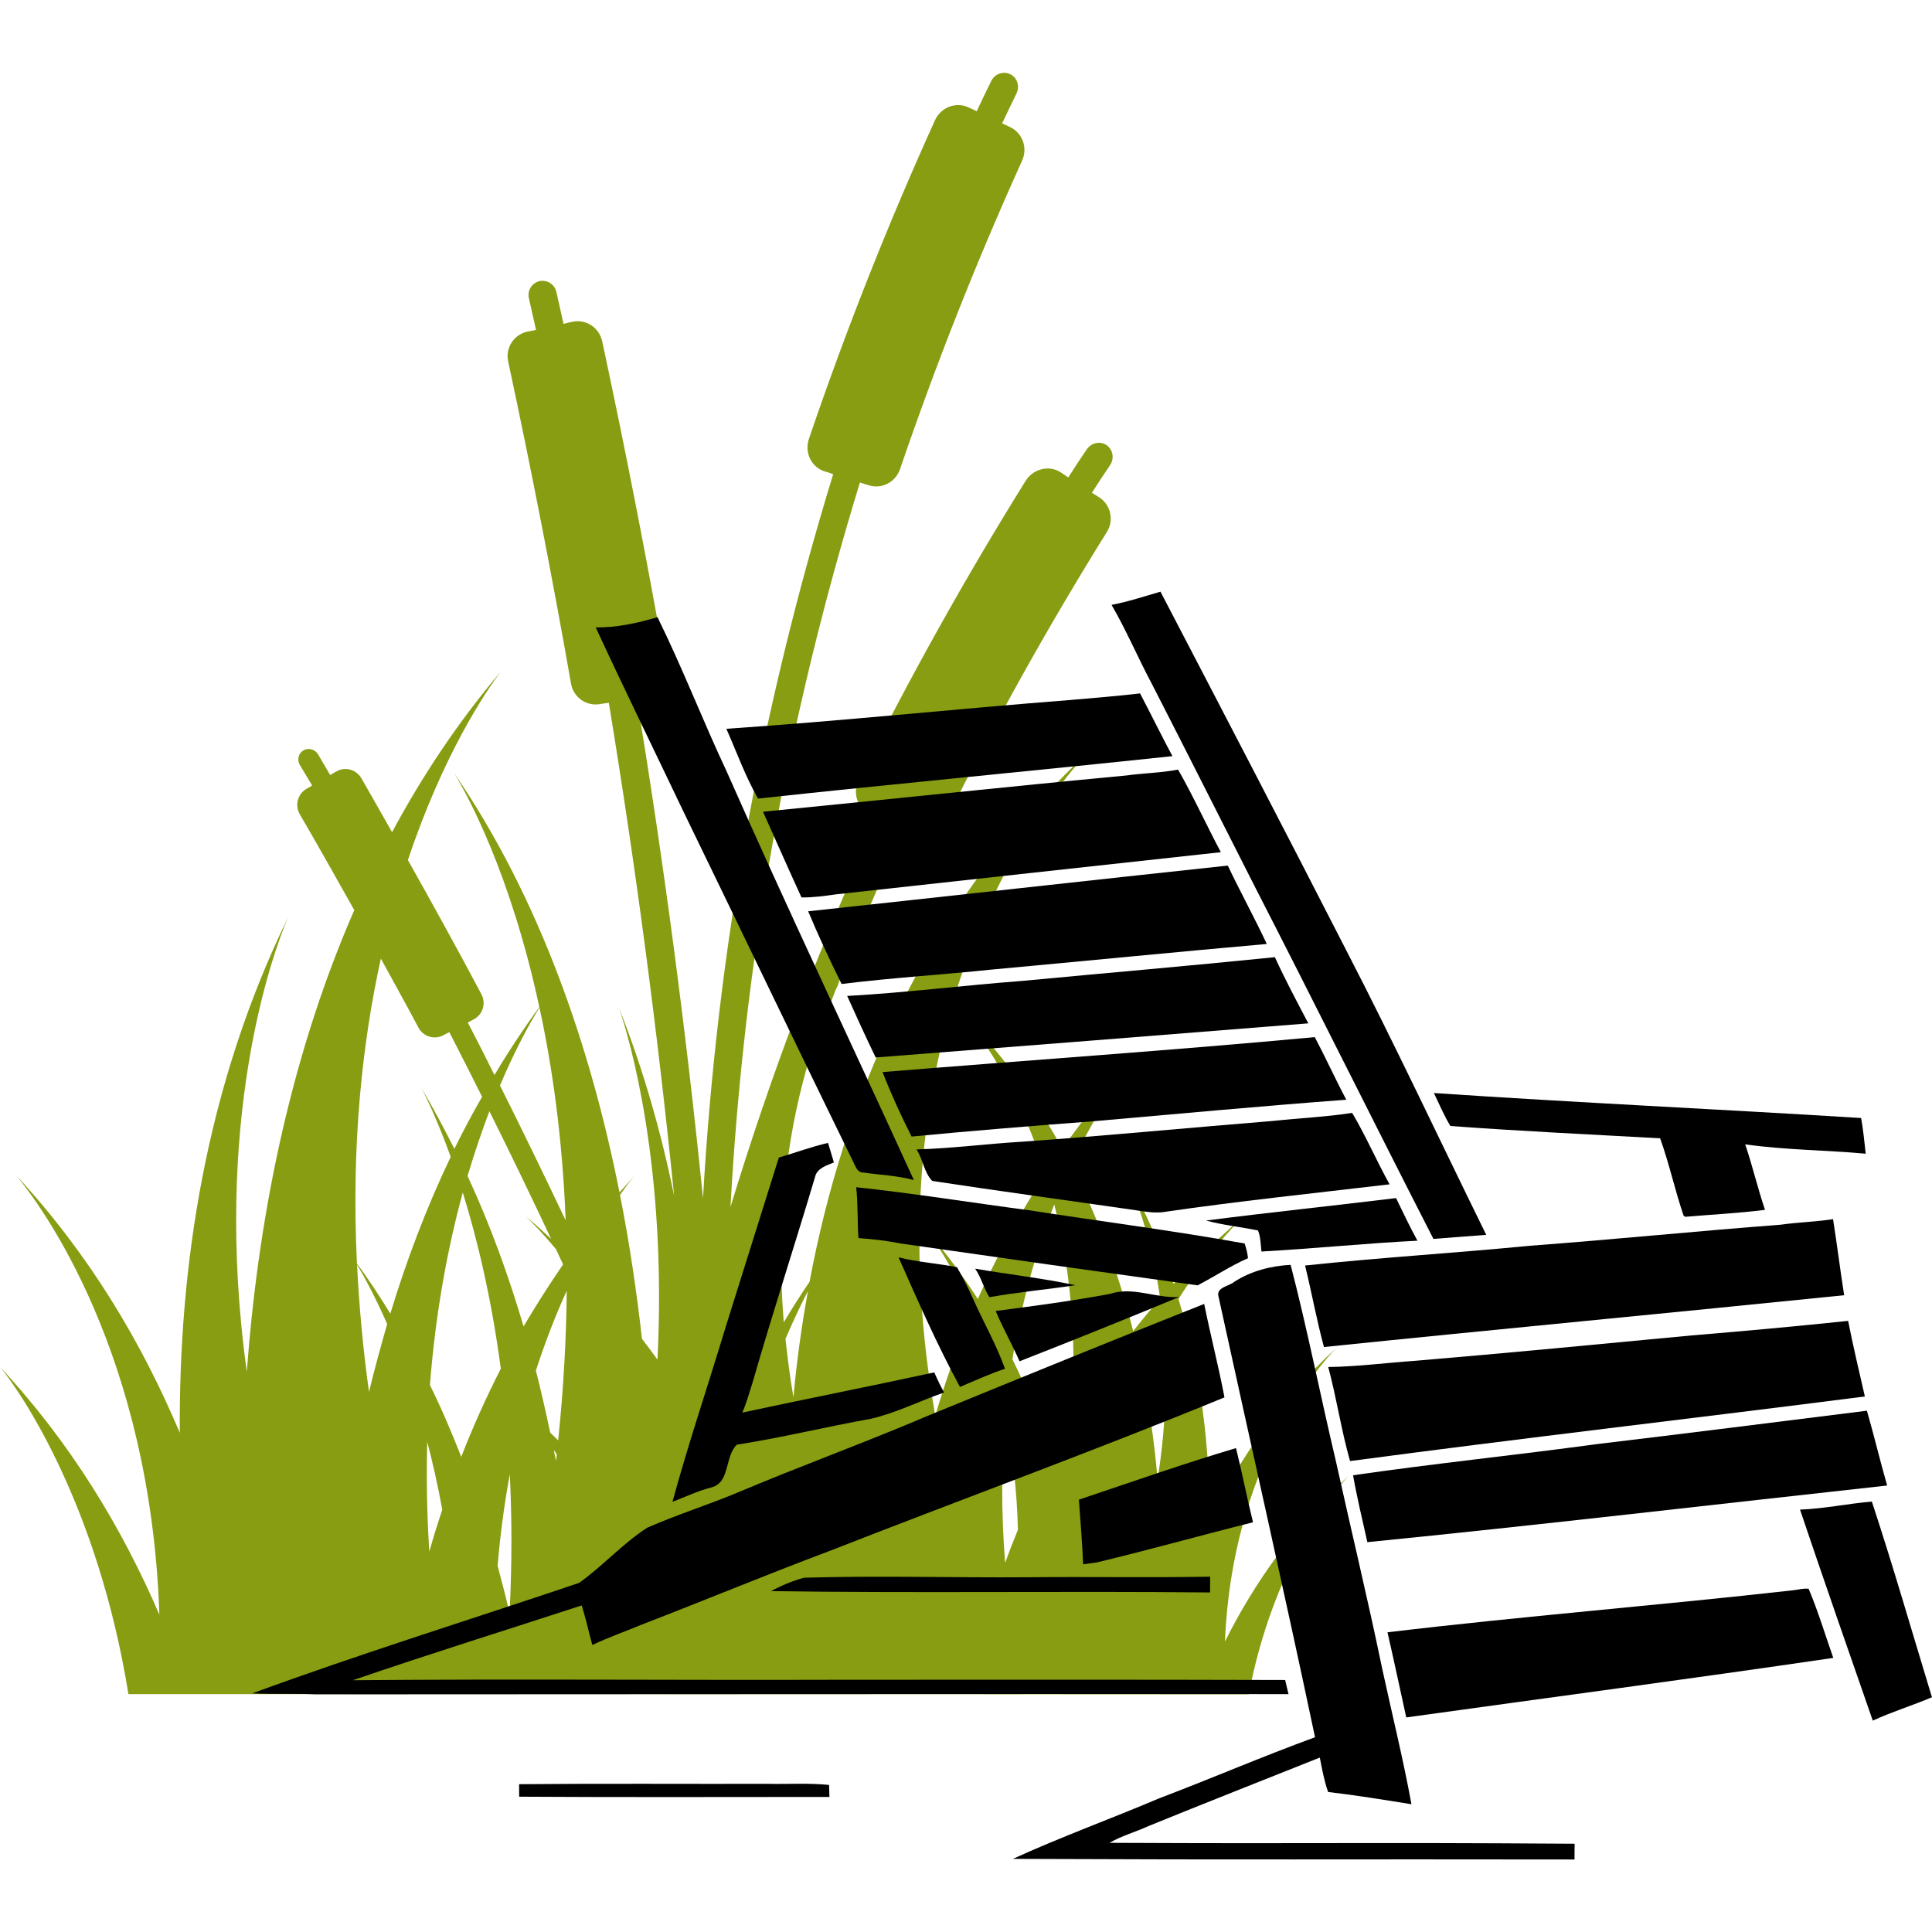 <?xml version="1.0" encoding="utf-8"?>
<!-- Generator: Adobe Illustrator 16.0.0, SVG Export Plug-In . SVG Version: 6.00 Build 0)  -->
<!DOCTYPE svg PUBLIC "-//W3C//DTD SVG 1.1//EN" "http://www.w3.org/Graphics/SVG/1.1/DTD/svg11.dtd">
<svg version="1.1" id="Calque_1" xmlns="http://www.w3.org/2000/svg" xmlns:xlink="http://www.w3.org/1999/xlink" x="0px" y="0px"
	 width="32px" height="32px" viewBox="0 0 32 32" enable-background="new 0 0 32 32" xml:space="preserve">
<g>
	<path fill="#889D11" d="M20.289,27.189c0.119-2.891,1.518-4.522,1.838-4.858c-0.941,0.873-1.608,1.846-2.094,2.851
		c0.007-1.187-0.134-2.431-0.514-3.666c0.46-0.729,0.888-1.188,1.076-1.364c-0.421,0.361-0.803,0.729-1.156,1.113
		c-0.203-0.597-0.464-1.199-0.792-1.784c0.115,0.233,0.417,0.94,0.568,2.025c-0.155,0.182-0.303,0.359-0.446,0.542
		c-0.229-0.911-0.561-1.844-1.028-2.747c0.454-0.97,0.914-1.584,1.104-1.814c-0.466,0.494-0.879,1.012-1.248,1.54
		c-0.44-0.793-0.99-1.563-1.679-2.263c0.218,0.246,0.922,1.146,1.4,2.676c-0.44,0.678-0.813,1.377-1.122,2.075
		c-0.245-0.378-0.518-0.75-0.825-1.107c0.126,0.162,0.432,0.613,0.735,1.319c-0.242,0.571-0.446,1.147-0.615,1.722
		c-1.176-6.663,1.929-10.352,2.53-10.99c-2.775,2.612-4.064,5.844-4.612,8.771c-0.15,0.22-0.29,0.44-0.427,0.672
		c-0.155-1.888,0.125-3.38,0.43-4.384c0.138-0.372,0.281-0.745,0.428-1.12c0.034-0.075,0.066-0.135,0.091-0.183
		c-0.02,0.034-0.038,0.063-0.058,0.099c0.34-0.864,0.703-1.715,1.093-2.567c0.054,0.027,0.082,0.037,0.136,0.067
		c0.206,0.095,0.451,0.008,0.552-0.198c0.817-1.649,1.704-3.238,2.676-4.8c0.124-0.191,0.072-0.447-0.118-0.575
		c-0.051-0.03-0.076-0.05-0.127-0.079c0.12-0.187,0.18-0.279,0.302-0.459c0.074-0.109,0.047-0.258-0.06-0.331
		c-0.106-0.072-0.254-0.038-0.328,0.073c-0.123,0.181-0.185,0.273-0.305,0.463c-0.051-0.036-0.076-0.051-0.127-0.086
		c-0.19-0.121-0.451-0.061-0.579,0.142c-1.004,1.612-1.921,3.257-2.768,4.957c-0.103,0.215-0.018,0.466,0.188,0.562
		c0.056,0.03,0.082,0.04,0.137,0.066c-0.968,2.107-1.781,4.257-2.446,6.443c0.223-4.07,0.936-8.06,2.144-12.001
		c0.058,0.021,0.087,0.028,0.145,0.046c0.217,0.071,0.448-0.053,0.52-0.269c0.594-1.738,1.263-3.431,2.02-5.105
		c0.097-0.21,0.011-0.457-0.194-0.556c-0.055-0.027-0.081-0.04-0.136-0.063c0.094-0.2,0.143-0.298,0.238-0.496
		c0.059-0.118,0.013-0.263-0.103-0.319s-0.257-0.006-0.315,0.113c-0.099,0.199-0.146,0.301-0.241,0.501
		c-0.055-0.027-0.081-0.04-0.137-0.065c-0.205-0.096-0.456-0.003-0.555,0.216c-0.783,1.729-1.476,3.48-2.088,5.279
		c-0.075,0.226,0.043,0.464,0.26,0.534c0.057,0.016,0.086,0.024,0.143,0.047c-1.208,3.942-1.926,7.934-2.156,11.995
		c-0.279-2.765-0.644-5.53-1.098-8.287c0.06-0.009,0.09-0.015,0.149-0.021c0.224-0.042,0.374-0.255,0.336-0.481
		c-0.319-1.81-0.672-3.611-1.057-5.409C9.922,5.424,9.703,5.28,9.479,5.33C9.421,5.342,9.393,5.349,9.333,5.364
		c-0.047-0.21-0.069-0.318-0.118-0.528c-0.028-0.128-0.154-0.206-0.28-0.18C8.809,4.688,8.731,4.811,8.76,4.939
		c0.047,0.209,0.071,0.316,0.118,0.525c-0.059,0.013-0.089,0.019-0.148,0.03c-0.221,0.05-0.362,0.271-0.313,0.494
		c0.38,1.771,0.727,3.549,1.042,5.34c0.04,0.221,0.252,0.373,0.476,0.334c0.06-0.01,0.089-0.014,0.149-0.022
		c0.446,2.714,0.807,5.44,1.082,8.169c-0.213-1.047-0.509-2.09-0.911-3.109c0.175,0.512,0.794,2.622,0.635,5.82
		c-0.083-0.116-0.171-0.232-0.257-0.345c-0.088-0.777-0.204-1.573-0.364-2.383c0.103-0.146,0.188-0.258,0.245-0.322
		c-0.085,0.094-0.17,0.187-0.253,0.28c-0.477-2.399-1.314-4.859-2.735-6.939c0.217,0.359,0.93,1.653,1.407,3.869
		c-0.266,0.365-0.514,0.741-0.743,1.126c-0.146-0.294-0.292-0.582-0.442-0.87c0.04-0.021,0.061-0.034,0.099-0.053
		c0.15-0.08,0.207-0.263,0.127-0.415c-0.396-0.747-0.805-1.487-1.218-2.223c0.588-1.758,1.298-2.804,1.54-3.123
		c-0.708,0.836-1.303,1.73-1.802,2.662c-0.169-0.297-0.336-0.595-0.508-0.893c-0.087-0.148-0.274-0.2-0.421-0.109
		c-0.037,0.018-0.058,0.031-0.096,0.056c-0.083-0.142-0.122-0.207-0.204-0.349c-0.05-0.079-0.157-0.109-0.24-0.06
		c-0.082,0.049-0.108,0.155-0.059,0.241c0.081,0.133,0.124,0.205,0.204,0.34c-0.038,0.027-0.057,0.036-0.098,0.058
		c-0.144,0.086-0.191,0.276-0.106,0.42c0.307,0.527,0.605,1.058,0.902,1.586c-1.12,2.567-1.606,5.284-1.78,7.646
		c-0.577-4.146,0.422-6.916,0.681-7.521C3.4,18.011,2.96,20.988,2.978,23.732c-0.633-1.5-1.5-2.958-2.708-4.262
		c0.415,0.5,2.223,2.941,2.37,7.275c-0.621-1.442-1.472-2.85-2.64-4.105c0.347,0.418,1.621,2.283,2.127,5.42l18.557,0.003
		c0.396-2.094,1.383-3.338,1.65-3.614C21.43,25.286,20.773,26.221,20.289,27.189z M8.935,16.687c0.215,0.992,0.381,2.17,0.434,3.526
		c-0.354-0.744-0.716-1.492-1.088-2.234C8.543,17.36,8.786,16.931,8.935,16.687z M6.112,23.055c-0.103-0.737-0.165-1.44-0.198-2.108
		c0.125,0.207,0.301,0.534,0.499,0.983C6.305,22.305,6.202,22.68,6.112,23.055z M5.912,20.93c-0.096-1.979,0.09-3.665,0.396-5.053
		c0.208,0.383,0.418,0.756,0.622,1.142c0.078,0.149,0.263,0.208,0.413,0.128c0.038-0.019,0.059-0.031,0.099-0.052
		c0.185,0.358,0.364,0.715,0.543,1.071c-0.162,0.281-0.317,0.574-0.459,0.862c-0.172-0.339-0.352-0.682-0.547-1.006
		c0.09,0.167,0.276,0.557,0.486,1.139c-0.404,0.846-0.734,1.718-1,2.597C6.291,21.475,6.109,21.193,5.912,20.93z M7.111,25.701
		c-0.042-0.642-0.049-1.245-0.035-1.821c0.091,0.346,0.176,0.722,0.249,1.124C7.249,25.234,7.176,25.466,7.111,25.701z
		 M7.121,22.942c0.095-1.234,0.302-2.3,0.544-3.191c0.234,0.755,0.472,1.729,0.63,2.919c-0.246,0.483-0.463,0.964-0.655,1.46
		C7.482,23.729,7.313,23.327,7.121,22.942z M8.44,26.716c-0.061-0.262-0.128-0.521-0.198-0.78c0.045-0.544,0.115-1.047,0.202-1.52
		C8.479,25.131,8.482,25.894,8.44,26.716z M7.744,19.478c0.119-0.398,0.241-0.753,0.362-1.073c0.353,0.708,0.69,1.41,1.023,2.116
		c-0.134-0.122-0.272-0.253-0.416-0.369c0.102,0.097,0.279,0.277,0.496,0.538c0.038,0.086,0.079,0.173,0.118,0.252
		c-0.235,0.343-0.452,0.683-0.655,1.028C8.423,21.127,8.119,20.285,7.744,19.478z M9.211,24.197
		c-0.014-0.057-0.026-0.12-0.039-0.181c0.018,0.025,0.033,0.045,0.049,0.076C9.217,24.123,9.214,24.156,9.211,24.197z M9.245,23.857
		c-0.043-0.044-0.087-0.082-0.132-0.128c-0.072-0.344-0.15-0.682-0.237-1.028c0.161-0.494,0.335-0.938,0.511-1.321
		C9.38,22.154,9.336,22.98,9.245,23.857z M13.142,23.145c-0.059-0.339-0.098-0.658-0.132-0.97c0.135-0.313,0.26-0.576,0.373-0.794
		C13.273,21.981,13.193,22.577,13.142,23.145z M16.648,25.885c-0.069-0.863-0.061-1.672,0.004-2.412
		c0.113,0.556,0.191,1.177,0.208,1.865C16.786,25.518,16.715,25.701,16.648,25.885z M17.743,23.547
		c-0.111,0.188-0.219,0.386-0.319,0.575c-0.176-0.544-0.392-1.076-0.655-1.608c0.158-0.997,0.414-1.848,0.693-2.565
		C17.709,20.931,17.853,22.126,17.743,23.547z M19.173,24.503c-0.051-0.595-0.138-1.221-0.269-1.859
		c0.119-0.255,0.24-0.484,0.361-0.704C19.332,22.662,19.33,23.523,19.173,24.503z"/>
	<g>
		<g>
			<path d="M18.411,10.019c0.274-0.053,0.542-0.141,0.81-0.219c1.03,1.976,2.06,3.953,3.075,5.936
				c0.806,1.558,1.548,3.147,2.321,4.717c-0.292,0.024-0.584,0.043-0.875,0.067c-0.991-1.935-1.952-3.876-2.945-5.809
				c-0.576-1.133-1.146-2.268-1.727-3.4C18.843,10.885,18.654,10.436,18.411,10.019"/>
			<path d="M9.867,10.392c0.35,0.004,0.69-0.071,1.023-0.17c0.413,0.837,0.749,1.712,1.146,2.556
				c1.003,2.271,2.069,4.509,3.101,6.769c-0.277-0.078-0.564-0.086-0.848-0.127c-0.074-0.003-0.106-0.069-0.132-0.125
				c-0.946-1.933-1.876-3.876-2.815-5.807C10.85,12.456,10.347,11.429,9.867,10.392"/>
			<path d="M17.73,11.594c0.385-0.034,0.77-0.064,1.153-0.109c0.182,0.348,0.354,0.698,0.536,1.039
				c-2.287,0.243-4.577,0.456-6.864,0.703c-0.209-0.367-0.354-0.77-0.524-1.156C13.934,11.943,15.831,11.741,17.73,11.594"/>
			<path d="M18.659,12.844c0.283-0.039,0.572-0.043,0.854-0.097c0.254,0.445,0.466,0.913,0.708,1.368
				c-2.125,0.23-4.249,0.466-6.372,0.698c-0.191,0.027-0.383,0.054-0.574,0.051c-0.217-0.473-0.426-0.946-0.637-1.419
				C14.646,13.248,16.651,13.033,18.659,12.844"/>
			<path d="M13.386,15.094c2.315-0.25,4.634-0.509,6.95-0.757c0.209,0.439,0.442,0.862,0.646,1.298
				c-1.516,0.134-3.029,0.284-4.544,0.423c-0.833,0.087-1.669,0.137-2.499,0.24C13.744,15.901,13.556,15.503,13.386,15.094"/>
			<path d="M16.931,16.247c1.394-0.132,2.79-0.251,4.185-0.393c0.171,0.372,0.363,0.734,0.554,1.096
				c-2.389,0.192-4.776,0.379-7.166,0.565c-0.164-0.338-0.319-0.679-0.472-1.019C15,16.443,15.962,16.32,16.931,16.247"/>
			<path d="M14.618,17.757c2.385-0.195,4.776-0.357,7.159-0.579c0.182,0.344,0.34,0.695,0.522,1.037
				c-1.399,0.104-2.798,0.235-4.196,0.357c-1.001,0.076-2.003,0.157-3.004,0.253C14.921,18.476,14.759,18.119,14.618,17.757"/>
			<path d="M23.75,18.104c2.357,0.159,4.718,0.267,7.076,0.414c0.035,0.196,0.054,0.394,0.076,0.591
				c-0.665-0.061-1.336-0.061-1.996-0.155c0.121,0.357,0.207,0.728,0.328,1.085c-0.438,0.056-0.88,0.077-1.32,0.115l-0.028-0.018
				c-0.144-0.421-0.237-0.859-0.389-1.282c-1.159-0.064-2.318-0.119-3.474-0.204C23.917,18.476,23.838,18.286,23.75,18.104"/>
			<path d="M21.088,18.566c0.436-0.047,0.874-0.066,1.308-0.133c0.229,0.385,0.404,0.796,0.62,1.183
				c-1.26,0.149-2.52,0.28-3.771,0.463c-0.142,0.011-0.282-0.009-0.421-0.032c-1.128-0.163-2.258-0.316-3.383-0.487
				c-0.136-0.138-0.154-0.361-0.261-0.522c0.582-0.016,1.161-0.093,1.741-0.127C18.312,18.813,19.698,18.678,21.088,18.566"/>
			<path d="M12.9,19.173c0.271-0.08,0.539-0.179,0.815-0.243c0.033,0.108,0.065,0.216,0.097,0.324
				c-0.121,0.049-0.282,0.096-0.313,0.243c-0.339,1.138-0.707,2.265-1.035,3.405c-0.053,0.167-0.1,0.337-0.169,0.495
				c1.059-0.228,2.121-0.436,3.18-0.666c0.048,0.113,0.103,0.226,0.162,0.333c-0.405,0.14-0.793,0.339-1.215,0.436
				c-0.741,0.132-1.472,0.313-2.216,0.428c-0.206,0.188-0.108,0.634-0.427,0.709c-0.221,0.058-0.43,0.156-0.641,0.238
				c0.262-0.961,0.583-1.907,0.872-2.866C12.307,21.065,12.603,20.121,12.9,19.173"/>
			<path d="M14.181,19.664c0.956,0.102,1.905,0.255,2.858,0.381c1.192,0.185,2.391,0.337,3.576,0.551
				c0.026,0.077,0.047,0.158,0.056,0.244c-0.29,0.126-0.558,0.307-0.836,0.449c-1.636-0.226-3.275-0.457-4.91-0.692
				c-0.233-0.046-0.469-0.074-0.706-0.09C14.199,20.23,14.213,19.944,14.181,19.664"/>
			<path d="M19.975,20.216c1.048-0.135,2.1-0.244,3.148-0.372c0.115,0.237,0.229,0.477,0.354,0.706
				c-0.862,0.043-1.723,0.132-2.583,0.179c-0.015-0.12-0.012-0.238-0.058-0.349C20.55,20.322,20.257,20.292,19.975,20.216"/>
			<path d="M29.494,20.285c0.289-0.042,0.581-0.047,0.867-0.092c0.066,0.418,0.118,0.841,0.184,1.26
				c-2.87,0.293-5.745,0.563-8.616,0.858c-0.121-0.445-0.202-0.898-0.313-1.35c1.237-0.132,2.48-0.206,3.719-0.327
				C26.722,20.531,28.107,20.39,29.494,20.285"/>
			<path d="M14.883,20.826c0.318,0.079,0.646,0.099,0.968,0.163c0.094,0.168,0.184,0.334,0.259,0.508
				c0.175,0.396,0.39,0.766,0.536,1.174c-0.256,0.084-0.499,0.198-0.746,0.301C15.521,22.273,15.203,21.548,14.883,20.826"/>
			<path d="M20.446,21.229c0.277-0.178,0.604-0.262,0.931-0.279c0.279,1.075,0.493,2.169,0.749,3.249
				c0.252,1.144,0.528,2.28,0.765,3.428c0.162,0.749,0.349,1.502,0.487,2.257c-0.458-0.074-0.917-0.149-1.38-0.203
				c-0.065-0.181-0.099-0.373-0.138-0.57c-0.947,0.378-1.896,0.751-2.839,1.135c-0.214,0.098-0.44,0.16-0.645,0.277
				c3.665,0.017,4.039-0.01,7.705,0.015c-0.002,0.083-0.002,0.172-0.002,0.261c-4.197-0.007-5.104,0.008-9.303-0.01
				c0.794-0.363,1.616-0.66,2.421-1.002c0.863-0.328,1.715-0.695,2.584-1.013c-0.514-2.435-1.066-4.86-1.598-7.296
				C20.136,21.321,20.356,21.307,20.446,21.229"/>
			<path d="M16.151,21.013c0.554,0.096,1.111,0.156,1.661,0.274c-0.475,0.073-0.952,0.113-1.424,0.199
				C16.293,21.341,16.255,21.162,16.151,21.013"/>
			<path d="M18.384,21.431c0.378-0.128,0.762,0.077,1.148,0.051c-0.878,0.363-1.761,0.719-2.645,1.065
				c-0.125-0.285-0.276-0.55-0.396-0.833C17.122,21.632,17.756,21.548,18.384,21.431"/>
			<path d="M15.37,23.449c1.521-0.624,3.046-1.245,4.575-1.852c0.104,0.517,0.237,1.027,0.336,1.548
				c-2.174,0.892-4.385,1.699-6.572,2.556c-1.028,0.385-2.042,0.808-3.069,1.203c-0.277,0.116-0.561,0.215-0.829,0.342
				c-0.061-0.218-0.107-0.437-0.176-0.655c-1.264,0.412-2.534,0.807-3.791,1.239c2.705-0.024,5.411,0.001,8.117-0.008
				c2.441,0,4.883-0.004,7.325,0.004c0.017,0.08,0.037,0.152,0.056,0.234c-5.37-0.006-10.741,0.003-16.112,0.003
				c-0.351-0.015-0.702,0.001-1.053-0.015c1.789-0.657,3.61-1.221,5.414-1.83c0.393-0.28,0.719-0.648,1.126-0.913
				c0.483-0.212,0.986-0.372,1.474-0.573C13.244,24.286,14.318,23.898,15.37,23.449"/>
			<path d="M28.028,22.118c0.862-0.071,1.723-0.15,2.583-0.24c0.082,0.42,0.182,0.835,0.277,1.252
				c-2.841,0.364-5.688,0.691-8.527,1.07c-0.146-0.513-0.223-1.044-0.361-1.558c0.482-0.006,0.962-0.07,1.442-0.103
				C24.972,22.411,26.5,22.262,28.028,22.118"/>
			<path d="M26.44,23.92c1.494-0.178,2.989-0.368,4.482-0.554c0.118,0.411,0.217,0.827,0.335,1.239
				c-2.868,0.314-5.736,0.652-8.609,0.938c-0.083-0.37-0.172-0.738-0.237-1.108C23.75,24.241,25.098,24.103,26.44,23.92"/>
			<path d="M17.87,24.839c0.866-0.29,1.729-0.595,2.602-0.854c0.102,0.407,0.18,0.819,0.282,1.229
				c-0.863,0.215-1.723,0.458-2.589,0.665c-0.076,0.009-0.15,0.02-0.225,0.03C17.925,25.552,17.896,25.195,17.87,24.839"/>
			<path d="M29.814,25.004c0.4-0.015,0.792-0.1,1.19-0.133c0.352,1.069,0.665,2.157,0.995,3.241c-0.324,0.137-0.661,0.24-0.98,0.387
				C30.615,27.338,30.207,26.17,29.814,25.004"/>
			<path d="M12.771,26.354c0.174-0.095,0.357-0.17,0.546-0.222c1.24-0.036,2.479,0.001,3.718-0.008
				c1.003-0.01,2.006,0.008,3.009-0.009c-0.001,0.084-0.001,0.177-0.001,0.261C17.619,26.351,15.194,26.389,12.771,26.354"/>
			<path d="M22.981,27.036c2.234-0.267,4.48-0.444,6.717-0.696c0.085-0.008,0.172-0.037,0.259-0.024
				c0.158,0.375,0.274,0.764,0.408,1.144c-2.355,0.346-4.715,0.658-7.073,0.986C23.188,27.976,23.089,27.504,22.981,27.036"/>
			<path d="M8.598,29.552c1.374-0.013,2.747-0.003,4.122-0.006c0.337,0.007,0.674-0.016,1.012,0.018
				c0.001,0.059,0.003,0.128,0.006,0.199c-1.714,0-3.427,0.007-5.139-0.004C8.599,29.706,8.599,29.604,8.598,29.552"/>
		</g>
	</g>
</g>
</svg>
